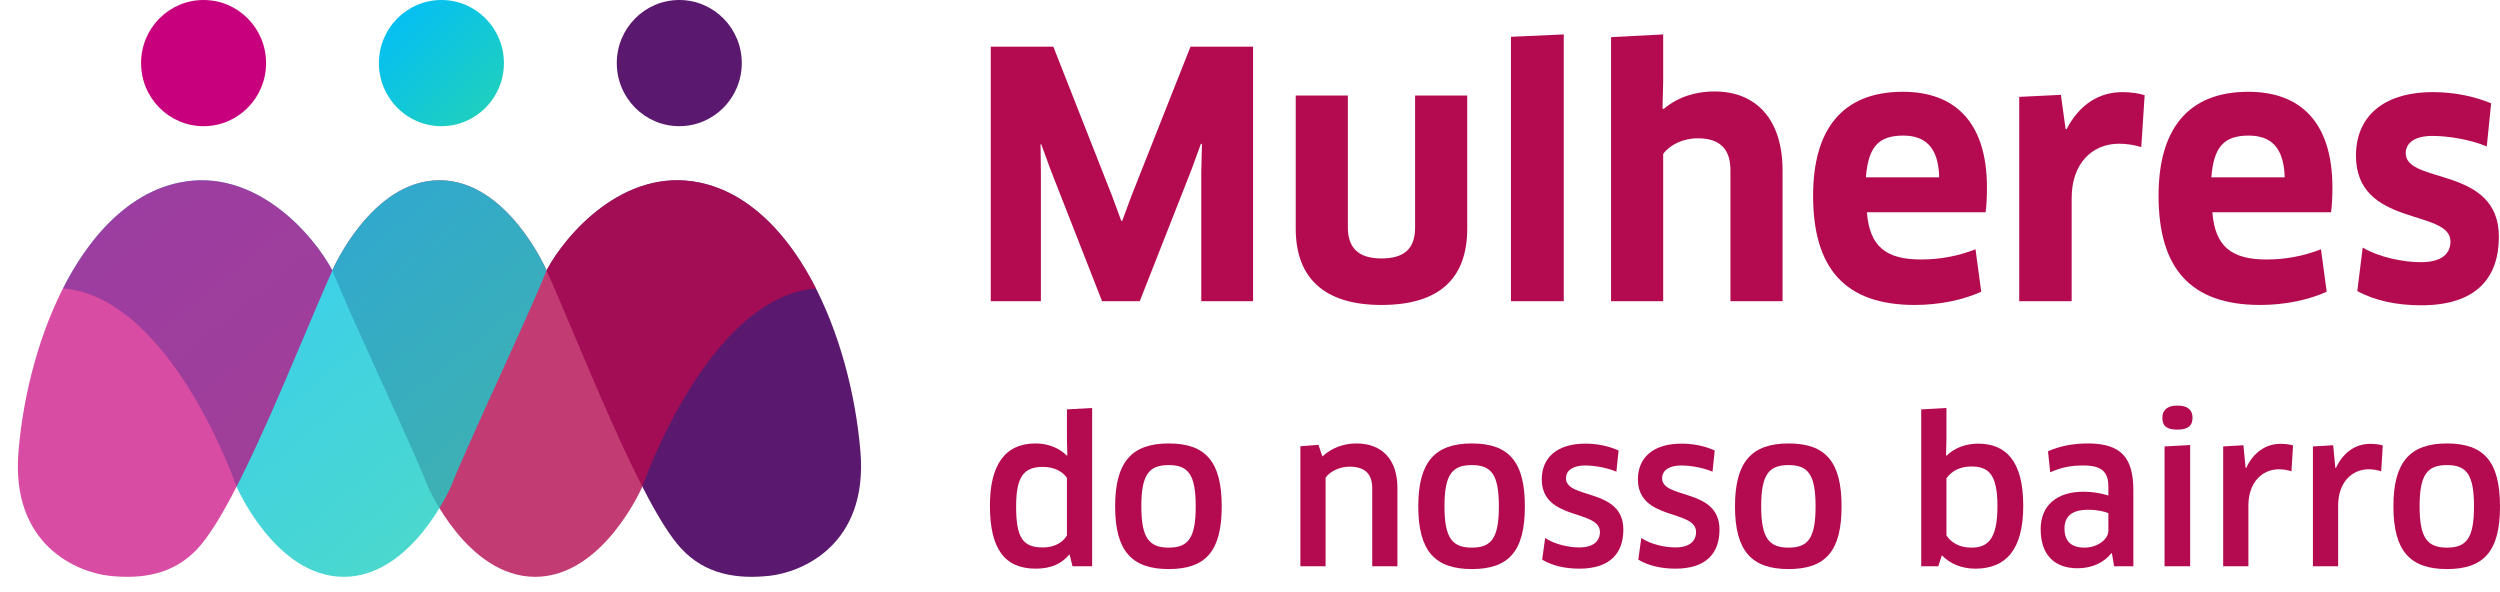 <svg width="224" height="53" viewBox="0 0 224 53" fill="none" xmlns="http://www.w3.org/2000/svg">
<path d="M18.24 11.306C21.332 11.306 23.84 8.775 23.84 5.653C23.84 2.531 21.332 0 18.24 0C15.147 0 12.64 2.531 12.64 5.653C12.64 8.775 15.147 11.306 18.24 11.306Z" fill="#C8007D"/>
<path d="M60.864 11.306C63.956 11.306 66.464 8.775 66.464 5.653C66.464 2.531 63.956 0 60.864 0C57.771 0 55.264 2.531 55.264 5.653C55.264 8.775 57.771 11.306 60.864 11.306Z" fill="#5A196E"/>
<path d="M39.551 11.306C42.644 11.306 45.151 8.775 45.151 5.653C45.151 2.531 42.644 0 39.551 0C36.458 0 33.951 2.531 33.951 5.653C33.951 8.775 36.458 11.306 39.551 11.306Z" fill="url(#paint0_linear_7223_19166)"/>
<path d="M77.096 40.47C77.791 48.86 71.808 51.286 68.939 51.593C66.07 51.901 63.212 51.504 61.027 49.136C57.402 45.209 52.054 31.08 48.968 24.235C50.663 21.032 55.897 14.954 62.679 16.358C71.156 18.113 76.226 29.983 77.096 40.47Z" fill="#5A196E"/>
<path opacity="0.8" fill-rule="evenodd" clip-rule="evenodd" d="M29.776 24.227C30.576 26.246 32.32 30.082 34.064 33.919C35.807 37.754 37.551 41.59 38.351 43.608C38.351 43.608 41.842 51.684 47.951 51.684C54.06 51.684 57.551 43.608 57.551 43.608L57.554 43.608C57.554 43.608 63.375 26.65 73.108 25.842C70.65 20.999 67.135 17.281 62.678 16.359C55.905 14.956 50.676 21.017 48.974 24.223C48.888 24.027 45.408 16.151 39.375 16.151C33.291 16.151 29.804 24.162 29.776 24.227Z" fill="#B40A50"/>
<path opacity="0.8" fill-rule="evenodd" clip-rule="evenodd" d="M48.975 24.227C48.175 26.246 46.431 30.083 44.687 33.919C42.943 37.754 41.199 41.59 40.399 43.608L21.197 43.608C21.197 43.608 15.375 26.65 5.643 25.842C8.101 20.999 11.616 17.281 16.072 16.359C22.846 14.956 28.075 21.017 29.777 24.223C29.863 24.027 33.342 16.151 39.375 16.151C45.455 16.151 48.942 24.151 48.975 24.227ZM30.799 51.684C36.908 51.684 40.399 43.608 40.399 43.608L21.199 43.608C21.199 43.608 24.69 51.684 30.799 51.684Z" fill="url(#paint1_linear_7223_19166)"/>
<path opacity="0.7" d="M1.655 40.47C0.96 48.86 6.943 51.286 9.812 51.593C12.681 51.901 15.539 51.504 17.724 49.136C21.349 45.209 26.697 31.08 29.783 24.235C28.088 21.032 22.854 14.954 16.072 16.358C7.595 18.113 2.525 29.983 1.655 40.47Z" fill="#C8007D"/>
<path d="M97.856 50.737V36.555L95.597 36.681V39.356L95.633 40.792L95.597 40.828C94.868 40.11 93.872 39.733 92.787 39.733C90.013 39.733 88.697 41.707 88.697 45.298C88.697 49.157 89.996 50.952 92.805 50.952C94.175 50.952 95.135 50.504 95.793 49.696L95.846 49.714L96.095 50.737H97.856ZM95.597 47.972C95.313 48.475 94.655 49.05 93.428 49.05C91.614 49.05 91.045 48.134 91.045 45.387C91.045 42.766 91.685 41.833 93.445 41.833C94.424 41.833 95.206 42.228 95.597 42.82V47.972Z" fill="#B40A50"/>
<path d="M109.466 45.369C109.466 41.384 108.043 39.733 104.718 39.733C101.41 39.733 99.916 41.384 99.916 45.369C99.916 49.373 101.41 50.988 104.718 50.988C108.043 50.988 109.466 49.373 109.466 45.369ZM102.264 45.369C102.264 42.533 102.939 41.671 104.718 41.671C106.478 41.671 107.136 42.533 107.136 45.369C107.136 48.206 106.478 49.067 104.718 49.067C102.957 49.067 102.264 48.206 102.264 45.369Z" fill="#B40A50"/>
<path d="M125.21 50.737V43.736C125.21 41.115 123.788 39.733 121.529 39.733C120.373 39.733 119.289 40.145 118.488 40.899L118.133 39.858L116.514 39.984V50.737H118.773V42.802C119.217 42.174 120.107 41.815 120.907 41.815C122.223 41.815 122.952 42.389 122.952 43.754V50.737H125.21Z" fill="#B40A50"/>
<path d="M136.628 45.369C136.628 41.384 135.205 39.733 131.879 39.733C128.572 39.733 127.078 41.384 127.078 45.369C127.078 49.373 128.572 50.988 131.879 50.988C135.205 50.988 136.628 49.373 136.628 45.369ZM129.425 45.369C129.425 42.533 130.101 41.671 131.879 41.671C133.64 41.671 134.298 42.533 134.298 45.369C134.298 48.206 133.64 49.067 131.879 49.067C130.119 49.067 129.425 48.206 129.425 45.369Z" fill="#B40A50"/>
<path d="M145.452 47.452C145.452 43.7 140.312 44.759 140.312 42.856C140.312 42.138 140.953 41.707 142.02 41.707C142.838 41.707 143.94 41.887 144.829 42.264L145.025 40.361C144.136 39.966 143.122 39.75 142.055 39.75C139.441 39.75 138.143 41.061 138.143 42.946C138.143 46.68 143.353 45.621 143.353 47.667C143.353 48.457 142.802 49.049 141.504 49.049C140.526 49.049 139.281 48.762 138.445 48.206L138.178 50.144C139.068 50.683 140.224 50.952 141.504 50.952C144.278 50.952 145.452 49.552 145.452 47.452Z" fill="#B40A50"/>
<path d="M154.066 47.452C154.066 43.7 148.926 44.759 148.926 42.856C148.926 42.138 149.567 41.707 150.634 41.707C151.452 41.707 152.554 41.887 153.443 42.264L153.639 40.361C152.75 39.966 151.736 39.75 150.669 39.75C148.055 39.75 146.757 41.061 146.757 42.946C146.757 46.68 151.967 45.621 151.967 47.667C151.967 48.457 151.416 49.049 150.118 49.049C149.14 49.049 147.895 48.762 147.059 48.206L146.792 50.144C147.682 50.683 148.837 50.952 150.118 50.952C152.892 50.952 154.066 49.552 154.066 47.452Z" fill="#B40A50"/>
<path d="M165.005 45.369C165.005 41.384 163.582 39.733 160.257 39.733C156.949 39.733 155.455 41.384 155.455 45.369C155.455 49.373 156.949 50.988 160.257 50.988C163.582 50.988 165.005 49.373 165.005 45.369ZM157.802 45.369C157.802 42.533 158.478 41.671 160.257 41.671C162.017 41.671 162.675 42.533 162.675 45.369C162.675 48.206 162.017 49.067 160.257 49.067C158.496 49.067 157.802 48.206 157.802 45.369Z" fill="#B40A50"/>
<path d="M181.283 45.316C181.283 41.294 179.718 39.751 177.246 39.751C176.179 39.751 175.165 40.092 174.418 40.828L174.365 40.792L174.401 39.356V36.555L172.142 36.681V50.737H173.671L173.992 49.75C174.667 50.468 175.717 50.952 176.979 50.952C179.682 50.952 181.283 49.319 181.283 45.316ZM178.971 45.351C178.971 48.385 178.064 49.067 176.624 49.067C175.521 49.067 174.774 48.565 174.401 47.972V42.856C174.863 42.192 175.645 41.797 176.606 41.797C178.117 41.797 178.971 42.407 178.971 45.351Z" fill="#B40A50"/>
<path d="M189.424 50.737H191.149V43.933C191.149 41.025 190.065 39.733 187.077 39.733C185.743 39.733 184.552 39.966 183.502 40.433L183.698 42.318C184.676 41.887 185.512 41.707 186.668 41.707C188.268 41.707 188.909 42.246 188.909 43.592V44.4C188.304 44.202 187.522 44.059 186.686 44.059C184.196 44.059 182.844 45.369 182.844 47.398C182.844 49.803 184.16 50.916 186.152 50.916C187.433 50.916 188.517 50.414 189.175 49.57L189.229 49.588L189.424 50.737ZM188.909 47.559C188.909 48.349 187.895 49.067 186.775 49.067C185.725 49.067 184.978 48.618 184.978 47.362C184.978 46.267 185.636 45.675 187.095 45.675C187.984 45.675 188.642 45.854 188.909 45.98V47.559Z" fill="#B40A50"/>
<path d="M196.238 50.737V39.876L193.944 40.002V50.737H196.238ZM196.452 37.435C196.452 36.735 196.025 36.34 195.1 36.34C194.193 36.34 193.748 36.735 193.748 37.435C193.748 38.224 194.193 38.494 195.1 38.494C196.025 38.494 196.452 38.153 196.452 37.435Z" fill="#B40A50"/>
<path d="M201.456 50.737V45.297C201.456 43.269 202.647 42.048 204.195 42.048C204.586 42.048 204.977 42.12 205.315 42.228L205.457 39.912C205.173 39.822 204.781 39.768 204.337 39.768C203.021 39.768 201.918 40.522 201.26 41.923H201.207L201.011 39.894L199.197 40.002V50.737H201.456Z" fill="#B40A50"/>
<path d="M209.497 50.737V45.297C209.497 43.269 210.688 42.048 212.235 42.048C212.627 42.048 213.018 42.12 213.356 42.228L213.498 39.912C213.213 39.822 212.822 39.768 212.378 39.768C211.062 39.768 209.959 40.522 209.301 41.923H209.248L209.052 39.894L207.238 40.002V50.737H209.497Z" fill="#B40A50"/>
<path d="M224 45.369C224 41.384 222.577 39.733 219.251 39.733C215.944 39.733 214.45 41.384 214.45 45.369C214.45 49.373 215.944 50.988 219.251 50.988C222.577 50.988 224 49.373 224 45.369ZM216.797 45.369C216.797 42.533 217.473 41.671 219.251 41.671C221.012 41.671 221.67 42.533 221.67 45.369C221.67 48.206 221.012 49.067 219.251 49.067C217.491 49.067 216.797 48.206 216.797 45.369Z" fill="#B40A50"/>
<path d="M88.773 4.179V26.99H93.263V15.402L93.233 12.938L93.293 12.908L94.136 15.219L98.746 26.99H102.121L106.761 15.189L107.604 12.877L107.695 12.908L107.634 15.371V26.99H112.274V4.179H106.67L101.398 17.5L100.554 19.782H100.464L99.62 17.5L94.377 4.179H88.773Z" fill="#B40A50"/>
<path d="M131.463 8.559H126.793V20.39C126.793 22.275 125.829 23.157 123.78 23.157C121.731 23.157 120.767 22.215 120.767 20.39V8.559H116.097V20.481C116.097 24.861 118.598 27.324 123.78 27.324C128.962 27.324 131.463 24.952 131.463 20.481V8.559Z" fill="#B40A50"/>
<path d="M140.113 26.99V3.084L135.382 3.297V26.99H140.113Z" fill="#B40A50"/>
<path d="M159.717 26.99V15.25C159.717 10.809 157.458 8.194 153.601 8.194C152.065 8.194 150.407 8.619 149.052 9.775L148.961 9.714L149.021 7.281V3.084L144.351 3.327V26.99H149.021V13.79C149.594 12.999 150.769 12.391 152.125 12.391C154.113 12.391 155.047 13.364 155.047 15.25V26.99H159.717Z" fill="#B40A50"/>
<path d="M171.553 27.324C173.873 27.324 175.982 26.838 177.518 26.138L177.006 22.336C175.44 22.945 173.843 23.249 172.125 23.249C168.992 23.249 167.515 22.093 167.274 19.021H177.91C178.001 18.382 178.031 17.5 178.031 16.801C178.031 10.961 175.168 8.224 170.498 8.224C165.015 8.224 162.454 11.661 162.454 17.531C162.454 23.979 165.256 27.324 171.553 27.324ZM167.184 15.888C167.395 13.212 168.269 12.148 170.528 12.148C172.487 12.148 173.692 13.181 173.752 15.888H167.184Z" fill="#B40A50"/>
<path d="M185.621 26.99V17.744C185.621 14.672 187.429 12.877 189.87 12.877C190.593 12.877 191.286 12.999 191.858 13.181L192.16 8.528C191.677 8.376 190.984 8.254 190.171 8.254C188.092 8.254 186.314 9.349 185.169 11.57H185.079L184.657 8.498L180.921 8.68V26.99H185.621Z" fill="#B40A50"/>
<path d="M202.506 27.324C204.826 27.324 206.935 26.838 208.472 26.138L207.96 22.336C206.393 22.945 204.796 23.249 203.079 23.249C199.945 23.249 198.469 22.093 198.228 19.021H208.864C208.954 18.382 208.984 17.5 208.984 16.801C208.984 10.961 206.122 8.224 201.452 8.224C195.968 8.224 193.407 11.661 193.407 17.531C193.407 23.979 196.209 27.324 202.506 27.324ZM198.137 15.888C198.348 13.212 199.222 12.148 201.482 12.148C203.44 12.148 204.645 13.181 204.706 15.888H198.137Z" fill="#B40A50"/>
<path d="M223.899 21.211C223.899 14.854 215.553 16.527 215.553 13.729C215.553 12.786 216.397 12.178 217.934 12.178C219.289 12.178 221.308 12.482 222.815 13.121L223.206 9.258C221.67 8.619 219.862 8.254 218.024 8.254C213.324 8.254 211.094 10.627 211.094 13.942C211.094 20.39 219.561 18.686 219.561 21.637C219.561 22.732 218.777 23.492 216.909 23.492C215.342 23.492 213.203 23.066 211.697 22.184L211.215 26.077C212.751 26.929 214.74 27.355 216.939 27.355C221.881 27.355 223.899 24.891 223.899 21.211Z" fill="#B40A50"/>
<defs>
<linearGradient id="paint0_linear_7223_19166" x1="28.351" y1="5.653" x2="39.657" y2="16.852" gradientUnits="userSpaceOnUse">
<stop stop-color="#00BCFD"/>
<stop offset="1" stop-color="#23D2B5"/>
</linearGradient>
<linearGradient id="paint1_linear_7223_19166" x1="-16.024" y1="33.918" x2="18.82" y2="76.411" gradientUnits="userSpaceOnUse">
<stop stop-color="#00BCFD"/>
<stop offset="1" stop-color="#23D2B5"/>
</linearGradient>
</defs>
</svg>
